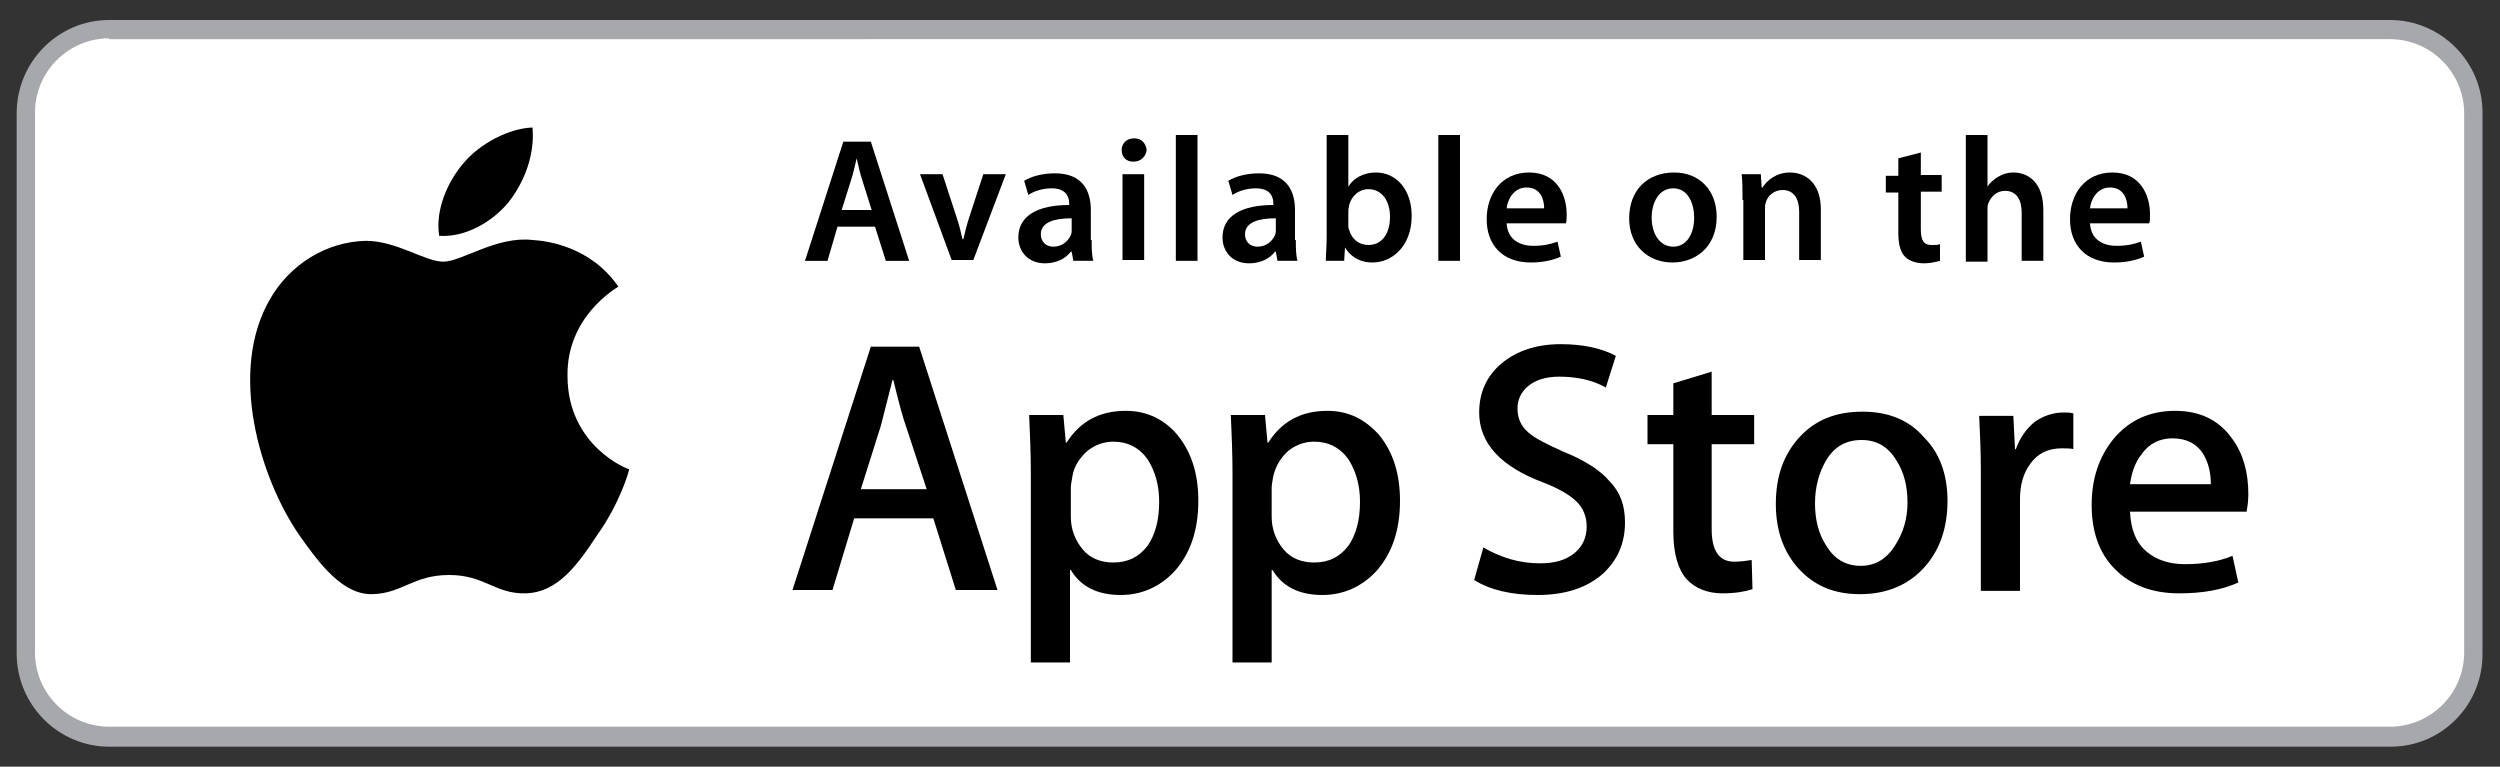 <?xml version="1.0" encoding="utf-8"?>
<!-- Generator: Adobe Illustrator 26.0.1, SVG Export Plug-In . SVG Version: 6.00 Build 0)  -->
<svg version="1.1" id="Layer_1" xmlns="http://www.w3.org/2000/svg" xmlns:xlink="http://www.w3.org/1999/xlink" x="0px" y="0px"
	 viewBox="0 0 300 92" style="enable-background:new 0 0 300 92;" xml:space="preserve">
<rect x="0" y="0" width="300" height="92" fill="#333333" stroke="none"/>
<style type="text/css">
	.st0{fill:#FFFFFF;}
	.st1{fill:#A6A8AB;}
</style>
<g>
	<g>
		<path class="st0" d="M288,88.5H12c-4.9,0-8.9-4-8.9-8.9v-67c0-4.9,4-8.9,8.9-8.9H288c4.9,0,8.9,4,8.9,8.9v67
			C296.9,84.5,292.9,88.5,288,88.5z"/>
		<path class="st1" d="M286.9,89.6H13.1C7,89.6,2,84.6,2,78.4V13.6C2,7.4,7,2.4,13.1,2.4h273.7c6.1,0,11.1,5,11.1,11.1v64.8
			C298,84.6,293,89.6,286.9,89.6z M13.1,4.6c-4.9,0-8.9,4-8.9,8.9v64.8c0,4.9,4,8.9,8.9,8.9h273.7c4.9,0,8.9-4,8.9-8.9V13.6
			c0-4.9-4-8.9-8.9-8.9H13.1z"/>
	</g>
	<g>
		<path d="M100.5,27.2l-1.2,4.1h-2.7l4.6-14.3h3.3l4.6,14.3h-2.8l-1.3-4.1H100.5z M104.6,25.2l-1.1-3.5c-0.3-0.9-0.5-1.8-0.7-2.7h0
			c-0.2,0.8-0.4,1.8-0.7,2.7l-1.1,3.5H104.6z"/>
		<path d="M113.1,20.9l1.7,5.2c0.3,0.9,0.5,1.7,0.7,2.6h0.1c0.2-0.8,0.4-1.7,0.7-2.6l1.7-5.2h2.7l-3.9,10.3h-2.6l-3.8-10.3H113.1z"
			/>
		<path d="M131,28.8c0,0.9,0,1.8,0.2,2.5h-2.4l-0.2-1.1h-0.1c-0.6,0.8-1.7,1.4-3.1,1.4c-2.1,0-3.2-1.5-3.2-3.1
			c0-2.6,2.3-3.9,6.1-3.9v-0.2c0-0.7-0.3-1.8-2.1-1.8c-1,0-2.1,0.3-2.8,0.8l-0.5-1.7c0.8-0.5,2.1-0.9,3.7-0.9c3.3,0,4.3,2.1,4.3,4.4
			V28.8z M128.5,26.2c-1.8,0-3.6,0.4-3.6,1.9c0,1,0.7,1.5,1.5,1.5c1.1,0,1.8-0.7,2.1-1.4c0.1-0.2,0.1-0.4,0.1-0.6V26.2z"/>
		<path d="M136,19.4c-0.9,0-1.4-0.6-1.4-1.4c0-0.8,0.6-1.4,1.5-1.4c0.9,0,1.4,0.6,1.5,1.4C137.5,18.8,136.9,19.4,136,19.4L136,19.4z
			 M134.7,31.3V20.9h2.6v10.3H134.7z"/>
		<path d="M141.1,16.2h2.6v15.1h-2.6V16.2z"/>
		<path d="M155.5,28.8c0,0.9,0,1.8,0.2,2.5h-2.4l-0.2-1.1h-0.1c-0.6,0.8-1.7,1.4-3.1,1.4c-2.1,0-3.2-1.5-3.2-3.1
			c0-2.6,2.3-3.9,6.1-3.9v-0.2c0-0.7-0.3-1.8-2.1-1.8c-1,0-2.1,0.3-2.8,0.8l-0.5-1.7c0.8-0.5,2.1-0.9,3.7-0.9c3.3,0,4.3,2.1,4.3,4.4
			V28.8z M153,26.2c-1.8,0-3.6,0.4-3.6,1.9c0,1,0.7,1.5,1.5,1.5c1.1,0,1.8-0.7,2.1-1.4c0.1-0.2,0.1-0.4,0.1-0.6V26.2z"/>
		<path d="M159.2,16.2h2.6v6.2h0c0.6-1,1.8-1.7,3.3-1.7c2.5,0,4.3,2.1,4.3,5.2c0,3.7-2.4,5.6-4.7,5.6c-1.3,0-2.5-0.5-3.3-1.8h0
			l-0.1,1.6h-2.2c0-0.7,0.1-1.8,0.1-2.9V16.2z M161.8,27c0,0.2,0,0.4,0.1,0.6c0.3,1.1,1.2,1.8,2.3,1.8c1.6,0,2.6-1.3,2.6-3.4
			c0-1.8-0.9-3.3-2.6-3.3c-1.1,0-2,0.8-2.3,1.9c0,0.2-0.1,0.4-0.1,0.7V27z"/>
		<path d="M172.6,16.2h2.6v15.1h-2.6V16.2z"/>
		<path d="M180.8,26.8c0.1,1.9,1.5,2.7,3.2,2.7c1.2,0,2.1-0.2,2.9-0.5l0.4,1.8c-0.9,0.4-2.1,0.7-3.6,0.7c-3.4,0-5.3-2.1-5.3-5.2
			c0-2.9,1.7-5.6,5.1-5.6c3.4,0,4.5,2.8,4.5,5c0,0.5,0,0.9-0.1,1.1H180.8z M185.3,25c0-1-0.4-2.5-2.1-2.5c-1.6,0-2.3,1.5-2.4,2.5
			H185.3z"/>
		<path d="M200.7,31.5c-2.9,0-5.2-2-5.2-5.3c0-3.4,2.2-5.5,5.4-5.5c3.1,0,5.1,2.2,5.1,5.3C206,29.8,203.3,31.5,200.7,31.5
			L200.7,31.5z M200.8,29.6c1.5,0,2.5-1.4,2.5-3.5c0-1.6-0.7-3.5-2.5-3.5c-1.8,0-2.6,1.8-2.6,3.5C198.2,28.1,199.2,29.6,200.8,29.6
			L200.8,29.6z"/>
		<path d="M209.1,24c0-1.2,0-2.2-0.1-3.1h2.3l0.1,1.6h0.1c0.5-0.8,1.6-1.8,3.3-1.8c1.8,0,3.7,1.2,3.7,4.4v6.1h-2.6v-5.8
			c0-1.5-0.6-2.6-2-2.6c-1,0-1.8,0.7-2,1.5c-0.1,0.2-0.1,0.5-0.1,0.8v6.1h-2.6V24z"/>
		<path d="M230.5,18.3v2.7h2.5v2h-2.5v4.5c0,1.3,0.3,1.9,1.3,1.9c0.5,0,0.7,0,1-0.1l0,2c-0.4,0.1-1.1,0.3-1.9,0.3
			c-1,0-1.8-0.3-2.3-0.8c-0.6-0.6-0.8-1.6-0.8-2.9v-4.8h-1.5v-2h1.5V19L230.5,18.3z"/>
		<path d="M235.9,16.2h2.6v6.2h0c0.3-0.5,0.8-0.9,1.3-1.2c0.5-0.3,1.1-0.5,1.8-0.5c1.8,0,3.6,1.2,3.6,4.5v6.1h-2.6v-5.8
			c0-1.5-0.6-2.6-2-2.6c-1,0-1.7,0.7-2,1.5c-0.1,0.2-0.1,0.5-0.1,0.8v6.2h-2.6V16.2z"/>
		<path d="M250.8,26.8c0.1,1.9,1.5,2.7,3.2,2.7c1.2,0,2.1-0.2,2.9-0.5l0.4,1.8c-0.9,0.4-2.1,0.7-3.6,0.7c-3.4,0-5.3-2.1-5.3-5.2
			c0-2.9,1.7-5.6,5.1-5.6c3.4,0,4.5,2.8,4.5,5c0,0.5,0,0.9-0.1,1.1H250.8z M255.3,25c0-1-0.4-2.5-2.1-2.5c-1.6,0-2.3,1.5-2.4,2.5
			H255.3z"/>
	</g>
	<g>
		<g>
			<path d="M68.1,45.1c-0.1-7.1,5.8-10.5,6.1-10.7c-3.3-4.8-8.5-5.5-10.3-5.6c-4.3-0.5-8.5,2.6-10.7,2.6c-2.2,0-5.6-2.5-9.3-2.5
				c-4.7,0.1-9.1,2.8-11.5,7c-5,8.6-1.3,21.3,3.5,28.3c2.4,3.4,5.2,7.2,8.8,7.1c3.6-0.1,4.9-2.3,9.2-2.3c4.3,0,5.5,2.3,9.2,2.2
				c3.8-0.1,6.2-3.4,8.5-6.9c2.8-3.9,3.9-7.8,3.9-8C75.5,56.4,68.1,53.6,68.1,45.1"/>
			<path d="M61,24.3c1.9-2.4,3.2-5.7,2.9-9c-2.8,0.1-6.3,1.9-8.3,4.3c-1.8,2.1-3.4,5.5-2.9,8.7C55.8,28.5,59,26.7,61,24.3"/>
		</g>
		<g>
			<path d="M119.7,70.8h-5l-2.7-8.6h-9.5l-2.6,8.6h-4.8l9.4-29.2h5.8L119.7,70.8z M111.2,58.7l-2.5-7.6c-0.3-0.8-0.8-2.6-1.5-5.5
				h-0.1c-0.3,1.2-0.8,3.1-1.4,5.5l-2.4,7.6H111.2z"/>
			<path d="M143.8,60.1c0,3.6-1,6.4-2.9,8.5c-1.7,1.8-3.9,2.8-6.4,2.8c-2.8,0-4.8-1-6-3h-0.1v11.1h-4.7V56.7c0-2.2-0.1-4.6-0.2-6.9
				h4.1l0.3,3.3h0.1c1.6-2.5,3.9-3.8,7.1-3.8c2.5,0,4.6,1,6.2,2.9C143,54.3,143.8,56.9,143.8,60.1 M139.1,60.2c0-2-0.5-3.7-1.4-5.1
				c-1-1.4-2.4-2.1-4.1-2.1c-1.2,0-2.2,0.4-3.1,1.1c-0.9,0.8-1.6,1.8-1.8,3c-0.1,0.6-0.2,1.1-0.2,1.4v3.5c0,1.5,0.5,2.8,1.4,3.9
				c0.9,1.1,2.2,1.6,3.7,1.6c1.8,0,3.1-0.7,4.1-2C138.6,64.2,139.1,62.5,139.1,60.2"/>
			<path d="M168,60.1c0,3.6-1,6.4-2.9,8.5c-1.7,1.8-3.9,2.8-6.4,2.8c-2.8,0-4.8-1-6-3h-0.1v11.1h-4.7V56.7c0-2.2-0.1-4.6-0.2-6.9
				h4.1l0.3,3.3h0.1c1.6-2.5,3.9-3.8,7.1-3.8c2.5,0,4.5,1,6.2,2.9C167.2,54.3,168,56.9,168,60.1 M163.2,60.2c0-2-0.5-3.7-1.4-5.1
				c-1-1.4-2.4-2.1-4.1-2.1c-1.2,0-2.2,0.4-3.1,1.1c-0.9,0.8-1.5,1.8-1.8,3c-0.1,0.6-0.2,1.1-0.2,1.4v3.5c0,1.5,0.5,2.8,1.4,3.9
				c0.9,1.1,2.2,1.6,3.7,1.6c1.8,0,3.1-0.7,4.1-2C162.7,64.2,163.2,62.5,163.2,60.2"/>
			<path d="M195,62.7c0,2.5-0.9,4.5-2.6,6.1c-1.9,1.7-4.5,2.6-7.9,2.6c-3.1,0-5.7-0.6-7.6-1.8l1.1-3.9c2.1,1.2,4.3,1.9,6.8,1.9
				c1.8,0,3.1-0.4,4.1-1.2c1-0.8,1.5-1.9,1.5-3.2c0-1.2-0.4-2.2-1.2-3c-0.8-0.8-2.2-1.6-4-2.3c-5.1-1.9-7.7-4.7-7.7-8.4
				c0-2.4,0.9-4.4,2.7-5.9c1.8-1.5,4.2-2.3,7.1-2.3c2.7,0,4.9,0.5,6.6,1.4l-1.2,3.8c-1.6-0.9-3.5-1.3-5.6-1.3
				c-1.6,0-2.9,0.4-3.8,1.2c-0.8,0.7-1.2,1.6-1.2,2.6c0,1.2,0.4,2.1,1.3,2.9c0.8,0.7,2.2,1.4,4.2,2.3c2.5,1,4.4,2.2,5.5,3.5
				C194.4,59,195,60.6,195,62.7"/>
			<path d="M210.5,53.3h-5.1v10.2c0,2.6,0.9,3.9,2.7,3.9c0.8,0,1.5-0.1,2.1-0.2l0.1,3.5c-0.9,0.3-2.1,0.5-3.6,0.5
				c-1.8,0-3.3-0.6-4.3-1.7c-1-1.1-1.6-3-1.6-5.7V53.3h-3.1v-3.5h3.1V46l4.6-1.4v5.2h5.1V53.3z"/>
			<path d="M233.7,60.1c0,3.2-0.9,5.9-2.8,8c-1.9,2.1-4.5,3.2-7.7,3.2c-3.1,0-5.5-1-7.4-3.1c-1.8-2-2.7-4.6-2.7-7.7
				c0-3.3,0.9-5.9,2.8-8c1.9-2.1,4.4-3.1,7.6-3.1c3.1,0,5.6,1,7.4,3.1C232.8,54.4,233.7,57,233.7,60.1 M228.9,60.3
				c0-1.9-0.4-3.6-1.3-5c-1-1.7-2.4-2.5-4.2-2.5c-1.9,0-3.3,0.8-4.3,2.5c-0.8,1.4-1.3,3.1-1.3,5.1c0,1.9,0.4,3.6,1.3,5
				c1,1.7,2.4,2.5,4.2,2.5c1.8,0,3.2-0.9,4.2-2.6C228.4,63.9,228.9,62.2,228.9,60.3"/>
			<path d="M248.9,53.9c-0.5-0.1-1-0.1-1.5-0.1c-1.6,0-2.9,0.6-3.8,1.9c-0.8,1.1-1.2,2.5-1.2,4.2v11h-4.7l0-14.4
				c0-2.4-0.1-4.6-0.2-6.6h4.1l0.2,4h0.1c0.5-1.4,1.3-2.5,2.3-3.3c1-0.7,2.2-1.1,3.4-1.1c0.4,0,0.8,0,1.2,0.1V53.9z"/>
			<path d="M269.8,59.3c0,0.8-0.1,1.5-0.2,2.1h-14c0.1,2.1,0.7,3.7,2,4.8c1.2,1,2.7,1.5,4.6,1.5c2.1,0,4-0.3,5.7-1l0.7,3.2
				c-2,0.9-4.3,1.3-7.1,1.3c-3.3,0-5.8-1-7.7-2.9c-1.9-1.9-2.8-4.5-2.8-7.7c0-3.2,0.9-5.8,2.6-7.9c1.8-2.2,4.3-3.4,7.4-3.4
				c3,0,5.3,1.1,6.9,3.4C269.2,54.5,269.8,56.7,269.8,59.3 M265.3,58.1c0-1.4-0.3-2.6-0.9-3.6c-0.8-1.3-2.1-1.9-3.7-1.9
				c-1.5,0-2.8,0.6-3.7,1.9c-0.8,1-1.2,2.2-1.4,3.6H265.3z"/>
		</g>
	</g>
</g>
</svg>

